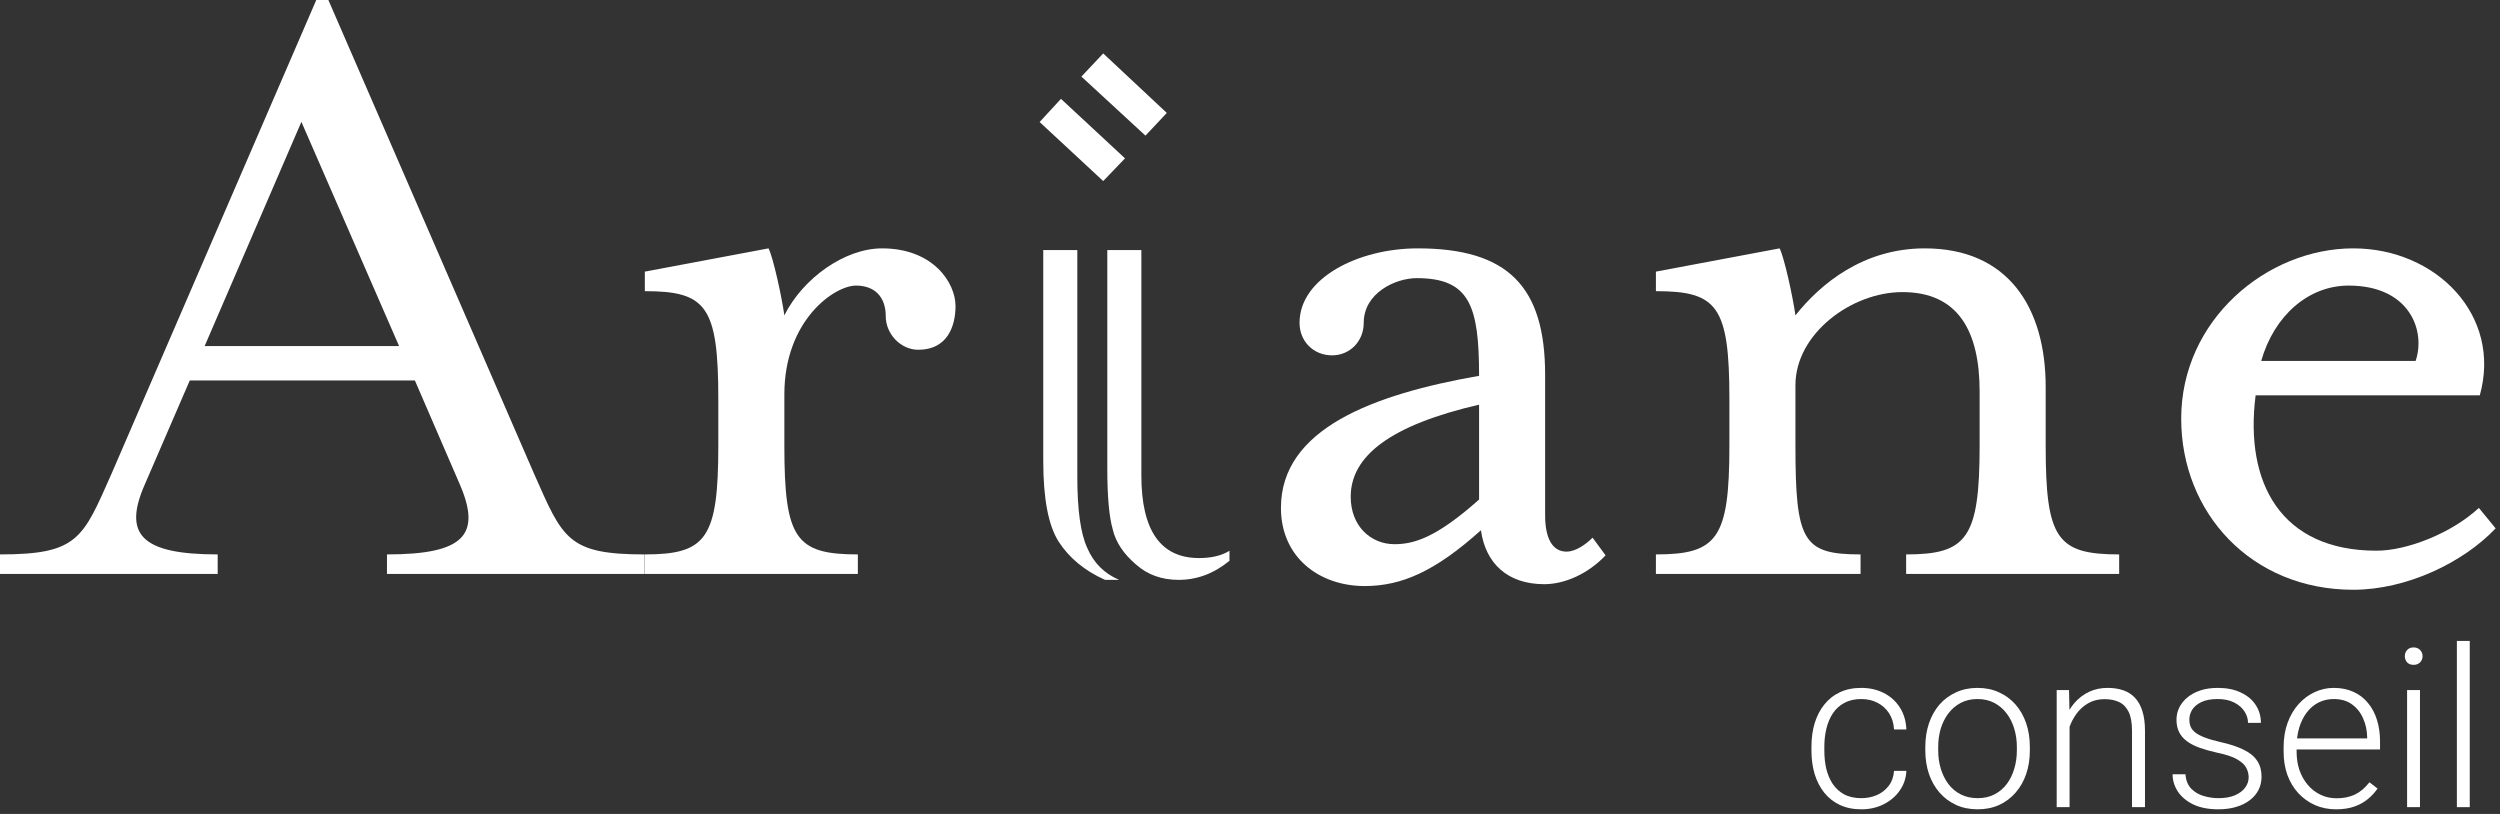 <?xml version="1.0" encoding="UTF-8"?>
<svg xmlns="http://www.w3.org/2000/svg" width="215" height="70" viewBox="0 0 215 70" fill="none">
  <rect x="0" y="0" width="215" height="70" fill="#333333" stroke="none"/>
  <path d="M160.077 68.642C160.548 68.642 160.989 68.555 161.398 68.382C161.814 68.202 162.155 67.938 162.422 67.591C162.695 67.237 162.85 66.806 162.887 66.297H163.948C163.917 66.936 163.722 67.507 163.362 68.01C163.008 68.506 162.543 68.897 161.966 69.182C161.395 69.461 160.766 69.601 160.077 69.601C159.376 69.601 158.755 69.474 158.215 69.219C157.682 68.965 157.235 68.611 156.875 68.158C156.515 67.699 156.242 67.166 156.056 66.558C155.876 65.943 155.786 65.283 155.786 64.575V64.184C155.786 63.477 155.876 62.819 156.056 62.212C156.242 61.597 156.515 61.064 156.875 60.611C157.235 60.152 157.682 59.795 158.215 59.541C158.749 59.286 159.366 59.159 160.068 59.159C160.787 59.159 161.432 59.305 162.003 59.596C162.58 59.888 163.039 60.3 163.381 60.834C163.728 61.368 163.917 62.001 163.948 62.733H162.887C162.856 62.193 162.714 61.727 162.459 61.337C162.205 60.946 161.87 60.645 161.454 60.434C161.038 60.223 160.576 60.117 160.068 60.117C159.497 60.117 159.01 60.229 158.606 60.453C158.203 60.67 157.874 60.971 157.62 61.355C157.372 61.734 157.189 62.168 157.071 62.658C156.953 63.142 156.894 63.651 156.894 64.184V64.575C156.894 65.115 156.95 65.63 157.061 66.12C157.179 66.604 157.362 67.035 157.611 67.414C157.865 67.792 158.194 68.093 158.597 68.317C159.007 68.534 159.5 68.642 160.077 68.642Z" fill="white"></path>
  <path d="M165.577 64.538V64.231C165.577 63.499 165.682 62.823 165.893 62.202C166.104 61.582 166.405 61.045 166.796 60.592C167.193 60.139 167.668 59.789 168.22 59.541C168.772 59.286 169.387 59.159 170.063 59.159C170.745 59.159 171.363 59.286 171.915 59.541C172.467 59.789 172.942 60.139 173.339 60.592C173.736 61.045 174.04 61.582 174.251 62.202C174.462 62.823 174.567 63.499 174.567 64.231V64.538C174.567 65.27 174.462 65.947 174.251 66.567C174.04 67.181 173.736 67.715 173.339 68.168C172.948 68.621 172.476 68.974 171.924 69.229C171.372 69.477 170.758 69.601 170.081 69.601C169.399 69.601 168.782 69.477 168.229 69.229C167.677 68.974 167.203 68.621 166.805 68.168C166.408 67.715 166.104 67.181 165.893 66.567C165.682 65.947 165.577 65.27 165.577 64.538ZM166.685 64.231V64.538C166.685 65.09 166.759 65.615 166.908 66.111C167.057 66.601 167.274 67.038 167.559 67.423C167.845 67.802 168.198 68.1 168.62 68.317C169.042 68.534 169.529 68.642 170.081 68.642C170.627 68.642 171.108 68.534 171.524 68.317C171.946 68.1 172.299 67.802 172.585 67.423C172.87 67.038 173.084 66.601 173.227 66.111C173.376 65.615 173.45 65.09 173.45 64.538V64.231C173.45 63.685 173.376 63.167 173.227 62.677C173.084 62.187 172.867 61.749 172.576 61.365C172.29 60.98 171.937 60.676 171.515 60.453C171.093 60.229 170.609 60.117 170.063 60.117C169.517 60.117 169.033 60.229 168.611 60.453C168.195 60.676 167.842 60.98 167.55 61.365C167.265 61.749 167.047 62.187 166.899 62.677C166.756 63.167 166.685 63.685 166.685 64.231Z" fill="white"></path>
  <path d="M177.983 61.495V69.415H176.875V59.345H177.936L177.983 61.495ZM177.731 63.756L177.238 63.477C177.275 62.882 177.396 62.323 177.601 61.802C177.806 61.281 178.082 60.822 178.429 60.425C178.783 60.028 179.196 59.717 179.667 59.494C180.145 59.271 180.672 59.159 181.249 59.159C181.752 59.159 182.202 59.227 182.599 59.364C182.996 59.5 183.334 59.717 183.613 60.015C183.892 60.313 184.103 60.694 184.246 61.16C184.395 61.625 184.469 62.193 184.469 62.863V69.415H183.353V62.854C183.353 62.159 183.256 61.616 183.064 61.225C182.872 60.828 182.599 60.546 182.245 60.378C181.892 60.211 181.473 60.127 180.989 60.127C180.455 60.127 179.987 60.245 179.583 60.48C179.186 60.71 178.851 61.011 178.578 61.383C178.312 61.749 178.107 62.143 177.964 62.565C177.821 62.981 177.744 63.378 177.731 63.756Z" fill="white"></path>
  <path d="M193.385 66.846C193.385 66.573 193.317 66.303 193.18 66.037C193.044 65.77 192.78 65.525 192.389 65.301C192.005 65.078 191.437 64.889 190.686 64.734C190.128 64.609 189.628 64.47 189.188 64.315C188.754 64.16 188.388 63.974 188.09 63.756C187.792 63.539 187.565 63.279 187.41 62.975C187.255 62.671 187.178 62.311 187.178 61.895C187.178 61.523 187.258 61.172 187.42 60.843C187.587 60.508 187.823 60.217 188.127 59.969C188.437 59.714 188.809 59.516 189.244 59.373C189.684 59.23 190.177 59.159 190.723 59.159C191.499 59.159 192.163 59.292 192.715 59.559C193.273 59.82 193.698 60.176 193.99 60.629C194.288 61.082 194.437 61.594 194.437 62.165H193.329C193.329 61.818 193.227 61.489 193.022 61.178C192.824 60.868 192.529 60.614 192.138 60.415C191.753 60.217 191.282 60.117 190.723 60.117C190.146 60.117 189.678 60.204 189.318 60.378C188.958 60.552 188.695 60.772 188.527 61.039C188.366 61.306 188.285 61.582 188.285 61.867C188.285 62.09 188.319 62.295 188.388 62.481C188.462 62.661 188.592 62.829 188.778 62.984C188.971 63.139 189.244 63.285 189.597 63.421C189.951 63.558 190.41 63.691 190.975 63.822C191.788 64.001 192.451 64.222 192.966 64.482C193.488 64.737 193.872 65.053 194.12 65.432C194.369 65.804 194.493 66.257 194.493 66.79C194.493 67.206 194.406 67.588 194.232 67.935C194.058 68.276 193.807 68.571 193.478 68.819C193.156 69.067 192.765 69.26 192.306 69.396C191.853 69.533 191.344 69.601 190.779 69.601C189.929 69.601 189.21 69.461 188.62 69.182C188.037 68.897 187.593 68.525 187.289 68.065C186.992 67.6 186.843 67.107 186.843 66.586H187.95C187.987 67.107 188.152 67.519 188.443 67.823C188.735 68.121 189.092 68.332 189.514 68.456C189.942 68.58 190.364 68.642 190.779 68.642C191.35 68.642 191.828 68.559 192.213 68.391C192.597 68.224 192.889 68.003 193.087 67.73C193.286 67.457 193.385 67.163 193.385 66.846Z" fill="white"></path>
  <path d="M200.905 69.601C200.247 69.601 199.642 69.48 199.09 69.238C198.544 68.996 198.066 68.655 197.657 68.214C197.254 67.774 196.94 67.253 196.717 66.651C196.5 66.043 196.391 65.379 196.391 64.659V64.259C196.391 63.483 196.506 62.782 196.736 62.156C196.965 61.529 197.282 60.992 197.685 60.546C198.088 60.099 198.547 59.758 199.062 59.522C199.583 59.28 200.129 59.159 200.7 59.159C201.339 59.159 201.907 59.274 202.403 59.503C202.9 59.727 203.315 60.046 203.65 60.462C203.992 60.871 204.249 61.358 204.423 61.923C204.597 62.481 204.683 63.099 204.683 63.775V64.454H197.061V63.505H203.576V63.375C203.563 62.81 203.449 62.283 203.232 61.793C203.021 61.296 202.704 60.893 202.282 60.583C201.86 60.273 201.333 60.117 200.7 60.117C200.229 60.117 199.794 60.217 199.397 60.415C199.006 60.614 198.668 60.899 198.383 61.272C198.104 61.638 197.886 62.075 197.731 62.584C197.582 63.086 197.508 63.645 197.508 64.259V64.659C197.508 65.218 197.589 65.739 197.75 66.223C197.917 66.7 198.153 67.122 198.457 67.488C198.767 67.854 199.134 68.14 199.555 68.344C199.977 68.549 200.443 68.652 200.951 68.652C201.547 68.652 202.074 68.543 202.534 68.326C202.993 68.103 203.405 67.752 203.771 67.274L204.469 67.814C204.252 68.137 203.979 68.434 203.65 68.707C203.328 68.981 202.94 69.198 202.487 69.359C202.034 69.52 201.507 69.601 200.905 69.601Z" fill="white"></path>
  <path d="M208.118 59.345V69.415H207.01V59.345H208.118ZM206.815 56.432C206.815 56.221 206.88 56.044 207.01 55.902C207.147 55.753 207.333 55.678 207.568 55.678C207.804 55.678 207.99 55.753 208.127 55.902C208.27 56.044 208.341 56.221 208.341 56.432C208.341 56.637 208.27 56.814 208.127 56.963C207.99 57.105 207.804 57.177 207.568 57.177C207.333 57.177 207.147 57.105 207.01 56.963C206.88 56.814 206.815 56.637 206.815 56.432Z" fill="white"></path>
  <path d="M212.399 55.12V69.415H211.291V55.12H212.399Z" fill="white"></path>
  <path d="M0 49.36V47.68C6.72 47.68 7.12 46.32 9.6 40.72L27.2 0H28.24L45.92 40.72C48.4 46.32 48.8 47.68 55.44 47.68V49.36H33.28V47.68C39.92 47.68 41.44 46 39.52 41.6L35.68 32.72H16.32L12.48 41.6C10.56 45.92 12.08 47.68 18.72 47.68V49.36H0ZM17.6 29.76H34.32L25.92 10.48L17.6 29.76Z" fill="white"></path>
  <path d="M55.455 49.36V47.68C60.735 47.68 61.775 46.32 61.775 38.32V34.32C61.775 26.32 60.735 25.04 55.455 25.04V23.36L66.095 21.36C66.495 22.16 67.215 25.44 67.455 27.12C69.055 23.92 72.655 21.36 75.855 21.36C80.255 21.36 82.175 24.32 82.175 26.32C82.175 28.08 81.455 30.08 78.975 30.08C77.455 30.08 76.175 28.72 76.175 27.2C76.175 25.52 75.215 24.56 73.615 24.56C71.775 24.56 67.455 27.52 67.455 33.92V38.32C67.455 46.32 68.415 47.68 73.775 47.68V49.36H55.455Z" fill="white"></path>
  <path d="M95.228 40.297V21.508H98.157V40.883C98.157 45.623 99.811 47.993 103.118 47.993C104.186 47.993 105.058 47.785 105.735 47.368V48.227C104.407 49.321 102.949 49.868 101.36 49.868C99.902 49.868 98.678 49.425 97.688 48.54C96.621 47.628 95.957 46.626 95.696 45.532C95.384 44.438 95.228 42.693 95.228 40.297ZM89.72 39.633V21.508H92.649V41.001C92.649 43.865 92.936 45.91 93.509 47.133C94.056 48.41 94.967 49.321 96.243 49.868H95.032C93.287 49.087 91.959 47.993 91.048 46.587C90.162 45.206 89.72 42.889 89.72 39.633ZM91.243 8.501L96.751 13.618L94.876 15.571L89.407 10.493L91.243 8.501ZM94.876 4.594L100.345 9.712L98.509 11.665L93.001 6.587L94.876 4.594Z" fill="white"></path>
  <path d="M117.361 50.4C113.441 50.4 110.161 47.92 110.161 43.68C110.161 36.88 118.081 33.92 127.201 32.32C127.201 26.32 126.401 23.92 121.841 23.92C120.001 23.92 117.281 25.2 117.281 27.76C117.281 29.36 116.081 30.56 114.561 30.56C112.961 30.56 111.761 29.36 111.761 27.76C111.761 23.92 116.801 21.36 121.921 21.36C129.681 21.36 132.881 24.64 132.881 32.24V44.32C132.881 46.32 133.521 47.44 134.721 47.44C135.521 47.44 136.401 46.8 136.961 46.24L138.081 47.76C136.561 49.36 134.561 50.24 132.801 50.24C129.681 50.24 127.761 48.48 127.361 45.6C123.441 49.12 120.561 50.4 117.361 50.4ZM119.921 46.8C121.601 46.8 123.521 46.24 127.201 42.96V34.8C119.601 36.56 116.161 39.2 116.161 42.72C116.161 45.28 117.921 46.8 119.921 46.8Z" fill="white"></path>
  <path d="M142.408 49.36V47.68C147.688 47.68 148.728 46.32 148.728 38.32V34.32C148.728 26.32 147.688 25.04 142.408 25.04V23.36L153.048 21.36C153.448 22.16 154.168 25.44 154.408 27.12C156.568 24.4 160.248 21.36 165.528 21.36C172.728 21.36 175.928 26.48 175.928 33.28V38.32C175.928 46.32 176.888 47.68 182.248 47.68V49.36H163.928V47.68C169.128 47.68 170.248 46.32 170.248 38.32V33.68C170.248 28.48 168.408 25.12 163.608 25.12C159.208 25.12 154.408 28.72 154.408 33.12V38.32C154.408 46.56 155.048 47.68 160.008 47.68V49.36H142.408Z" fill="white"></path>
  <path d="M194.463 31.04H207.743C208.623 28.48 207.263 24.56 201.983 24.56C198.543 24.56 195.583 27.12 194.463 31.04ZM202.383 50.72C193.583 50.72 187.583 44.08 187.583 36C187.583 27.52 194.943 21.36 202.383 21.36C209.503 21.36 215.183 27.12 213.263 34H193.983C193.023 41.52 196.143 47.36 204.383 47.36C207.023 47.36 210.863 45.84 213.183 43.68L214.623 45.44C211.823 48.4 206.943 50.72 202.383 50.72Z" fill="white"></path>
</svg>
